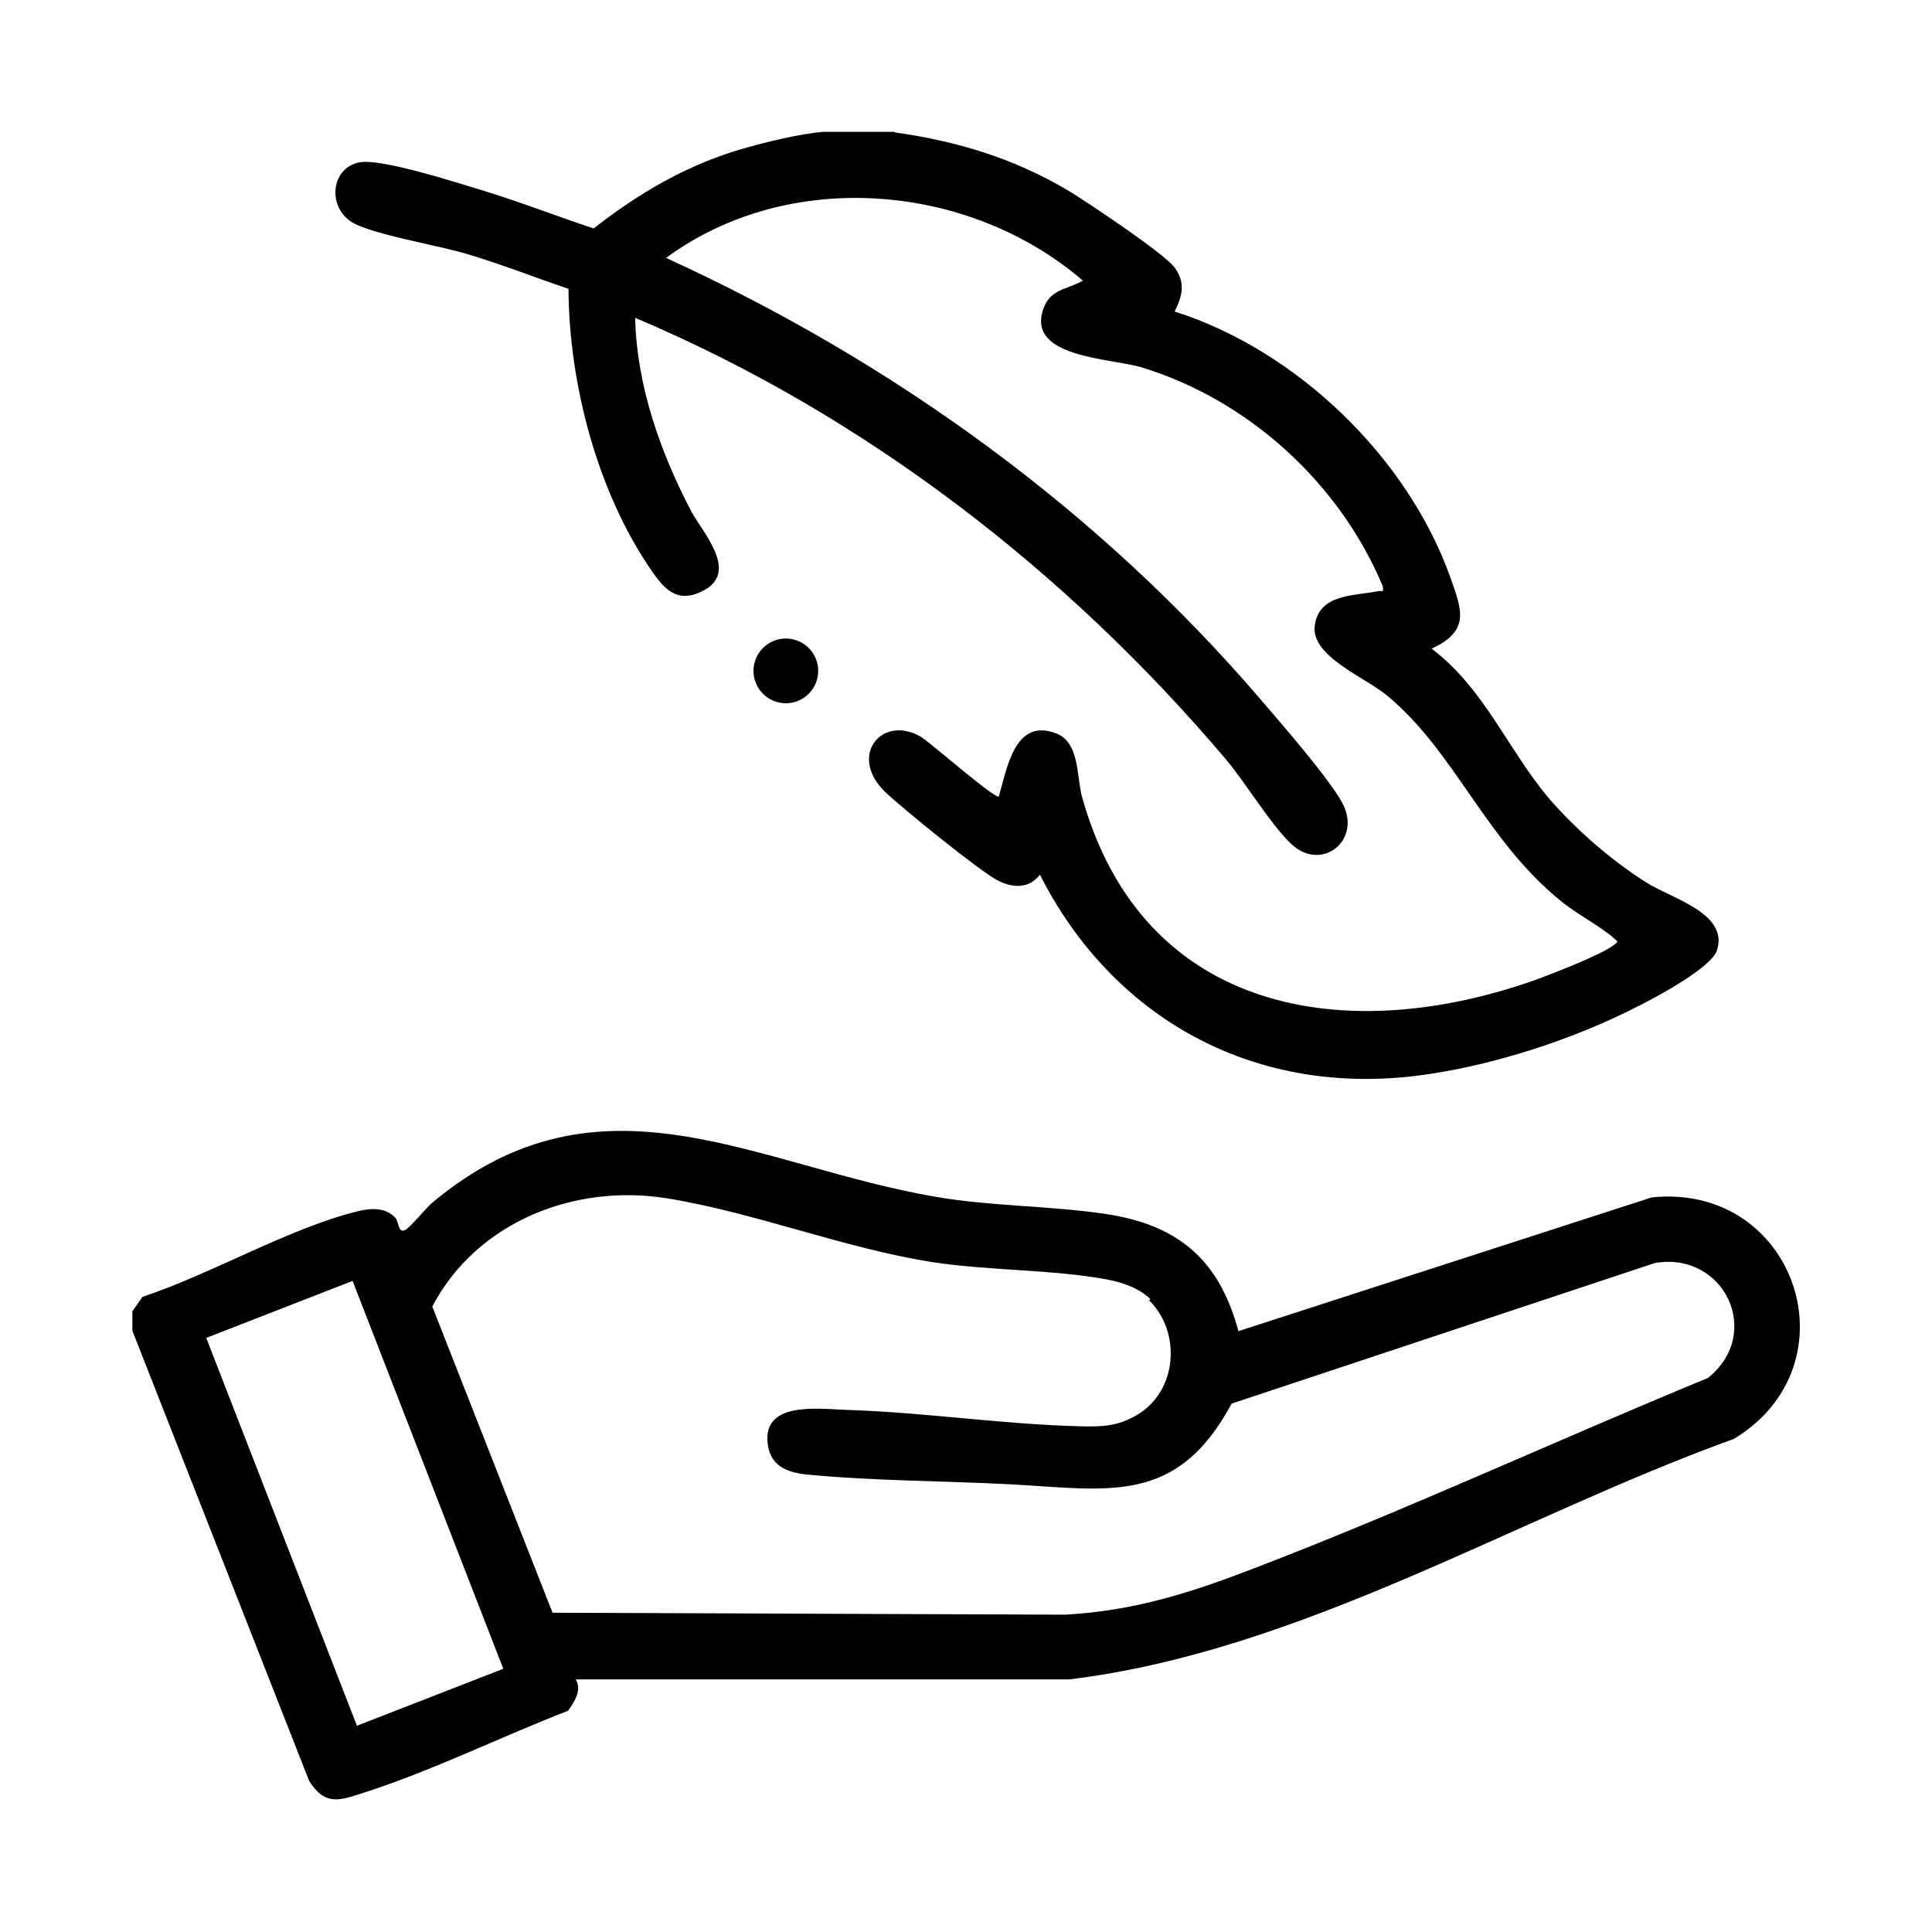 <?xml version="1.0" encoding="UTF-8"?>
<svg id="Warstwa_2" data-name="Warstwa 2" xmlns="http://www.w3.org/2000/svg" viewBox="0 0 40 40">
  <defs>
    <style>
      .cls-1 {
        fill: #fff;
      }
    </style>
  </defs>
  <g id="Warstwa_1-2" data-name="Warstwa 1">
    <g>
      <rect class="cls-1" width="40" height="40"/>
      <g>
        <path d="M2.74,27.15l.21-.3c1.4-.46,3.09-1.45,4.49-1.78.25-.06.56-.07.75.15.07.08.05.31.19.25.1-.04.44-.46.57-.57,3.48-2.91,6.68-.76,10.43-.12,1.16.2,2.38.18,3.55.36,1.48.23,2.32.96,2.71,2.42l8.56-2.77c2.98-.3,4.24,3.46,1.7,5-4.54,1.64-8.94,4.39-13.76,4.98h-10.22c.13.23-.02.45-.16.65-1.37.53-2.81,1.24-4.21,1.69-.5.16-.81.3-1.15-.24l-3.66-9.32v-.4ZM23.82,26.9c-.23-.23-.58-.35-.9-.41-1.13-.21-2.46-.18-3.62-.36-1.8-.28-3.69-1.03-5.49-1.32-1.92-.31-3.94.49-4.86,2.24l2.49,6.34,10.62.04c1.39-.08,2.52-.43,3.8-.92,3.2-1.22,6.34-2.68,9.5-3.98,1.16-.93.33-2.63-1.1-2.38l-8.76,2.91c-1.14,2.12-2.55,1.78-4.6,1.67-1.36-.07-2.83-.07-4.18-.2-.4-.04-.75-.16-.82-.6-.15-.93,1.04-.76,1.62-.74,1.61.05,3.24.3,4.85.34.47.01.77,0,1.18-.24.83-.5.91-1.71.24-2.37ZM7.3,26.52l-3.03,1.18,3.12,8.03,3.03-1.18-3.12-8.03Z"/>
        <path d="M18.52,2.74c1.28.18,2.45.53,3.57,1.19.39.23,2.03,1.33,2.23,1.61.23.32.16.58,0,.91,2.52.8,4.82,3.01,5.71,5.51.24.68.41,1.1-.39,1.47,1.09.82,1.59,2.11,2.43,3.1.55.64,1.31,1.3,2.03,1.75.51.32,1.69.63,1.45,1.39-.11.36-1.25.97-1.61,1.15-1.37.71-3.14,1.28-4.67,1.46-3.35.39-6.23-1.2-7.74-4.17-.22.29-.56.28-.87.12-.36-.18-2.01-1.52-2.34-1.84-.76-.74-.07-1.6.74-1.14.2.12,1.54,1.3,1.62,1.24.17-.58.33-1.65,1.2-1.3.47.19.41.88.52,1.3,1.25,4.51,5.49,5.2,9.44,3.78.35-.13,1.33-.51,1.58-.71.09-.07.08-.06,0-.13-.29-.26-.77-.5-1.11-.78-1.57-1.28-2.17-3.06-3.58-4.24-.45-.38-1.59-.82-1.51-1.45.08-.67.82-.62,1.31-.72.08-.02.12.05.1-.1-.89-2.13-2.77-3.85-4.98-4.53-.66-.2-2.4-.2-2.05-1.21.14-.42.49-.4.82-.59-2.36-2.03-6.09-2.34-8.63-.47,4.69,2.14,8.95,5.22,12.3,9.13.41.48,1.47,1.69,1.72,2.19.37.76-.46,1.4-1.08.81-.43-.41-.93-1.25-1.35-1.75-3.31-3.91-7.5-7.14-12.23-9.14.03,1.39.52,2.79,1.17,4.02.23.43.99,1.24.24,1.63-.52.27-.79-.01-1.06-.4-1.13-1.63-1.72-3.88-1.73-5.85-.68-.23-1.34-.49-2.03-.7s-1.75-.37-2.34-.62c-.65-.28-.58-1.19.05-1.3.45-.08,1.97.41,2.5.57.79.24,1.56.54,2.34.8.92-.72,1.92-1.31,3.05-1.64.48-.14,1.21-.32,1.7-.36h1.48Z"/>
        <circle cx="16.27" cy="13.89" r=".67"/>
      </g>
    </g>
  </g>
</svg>